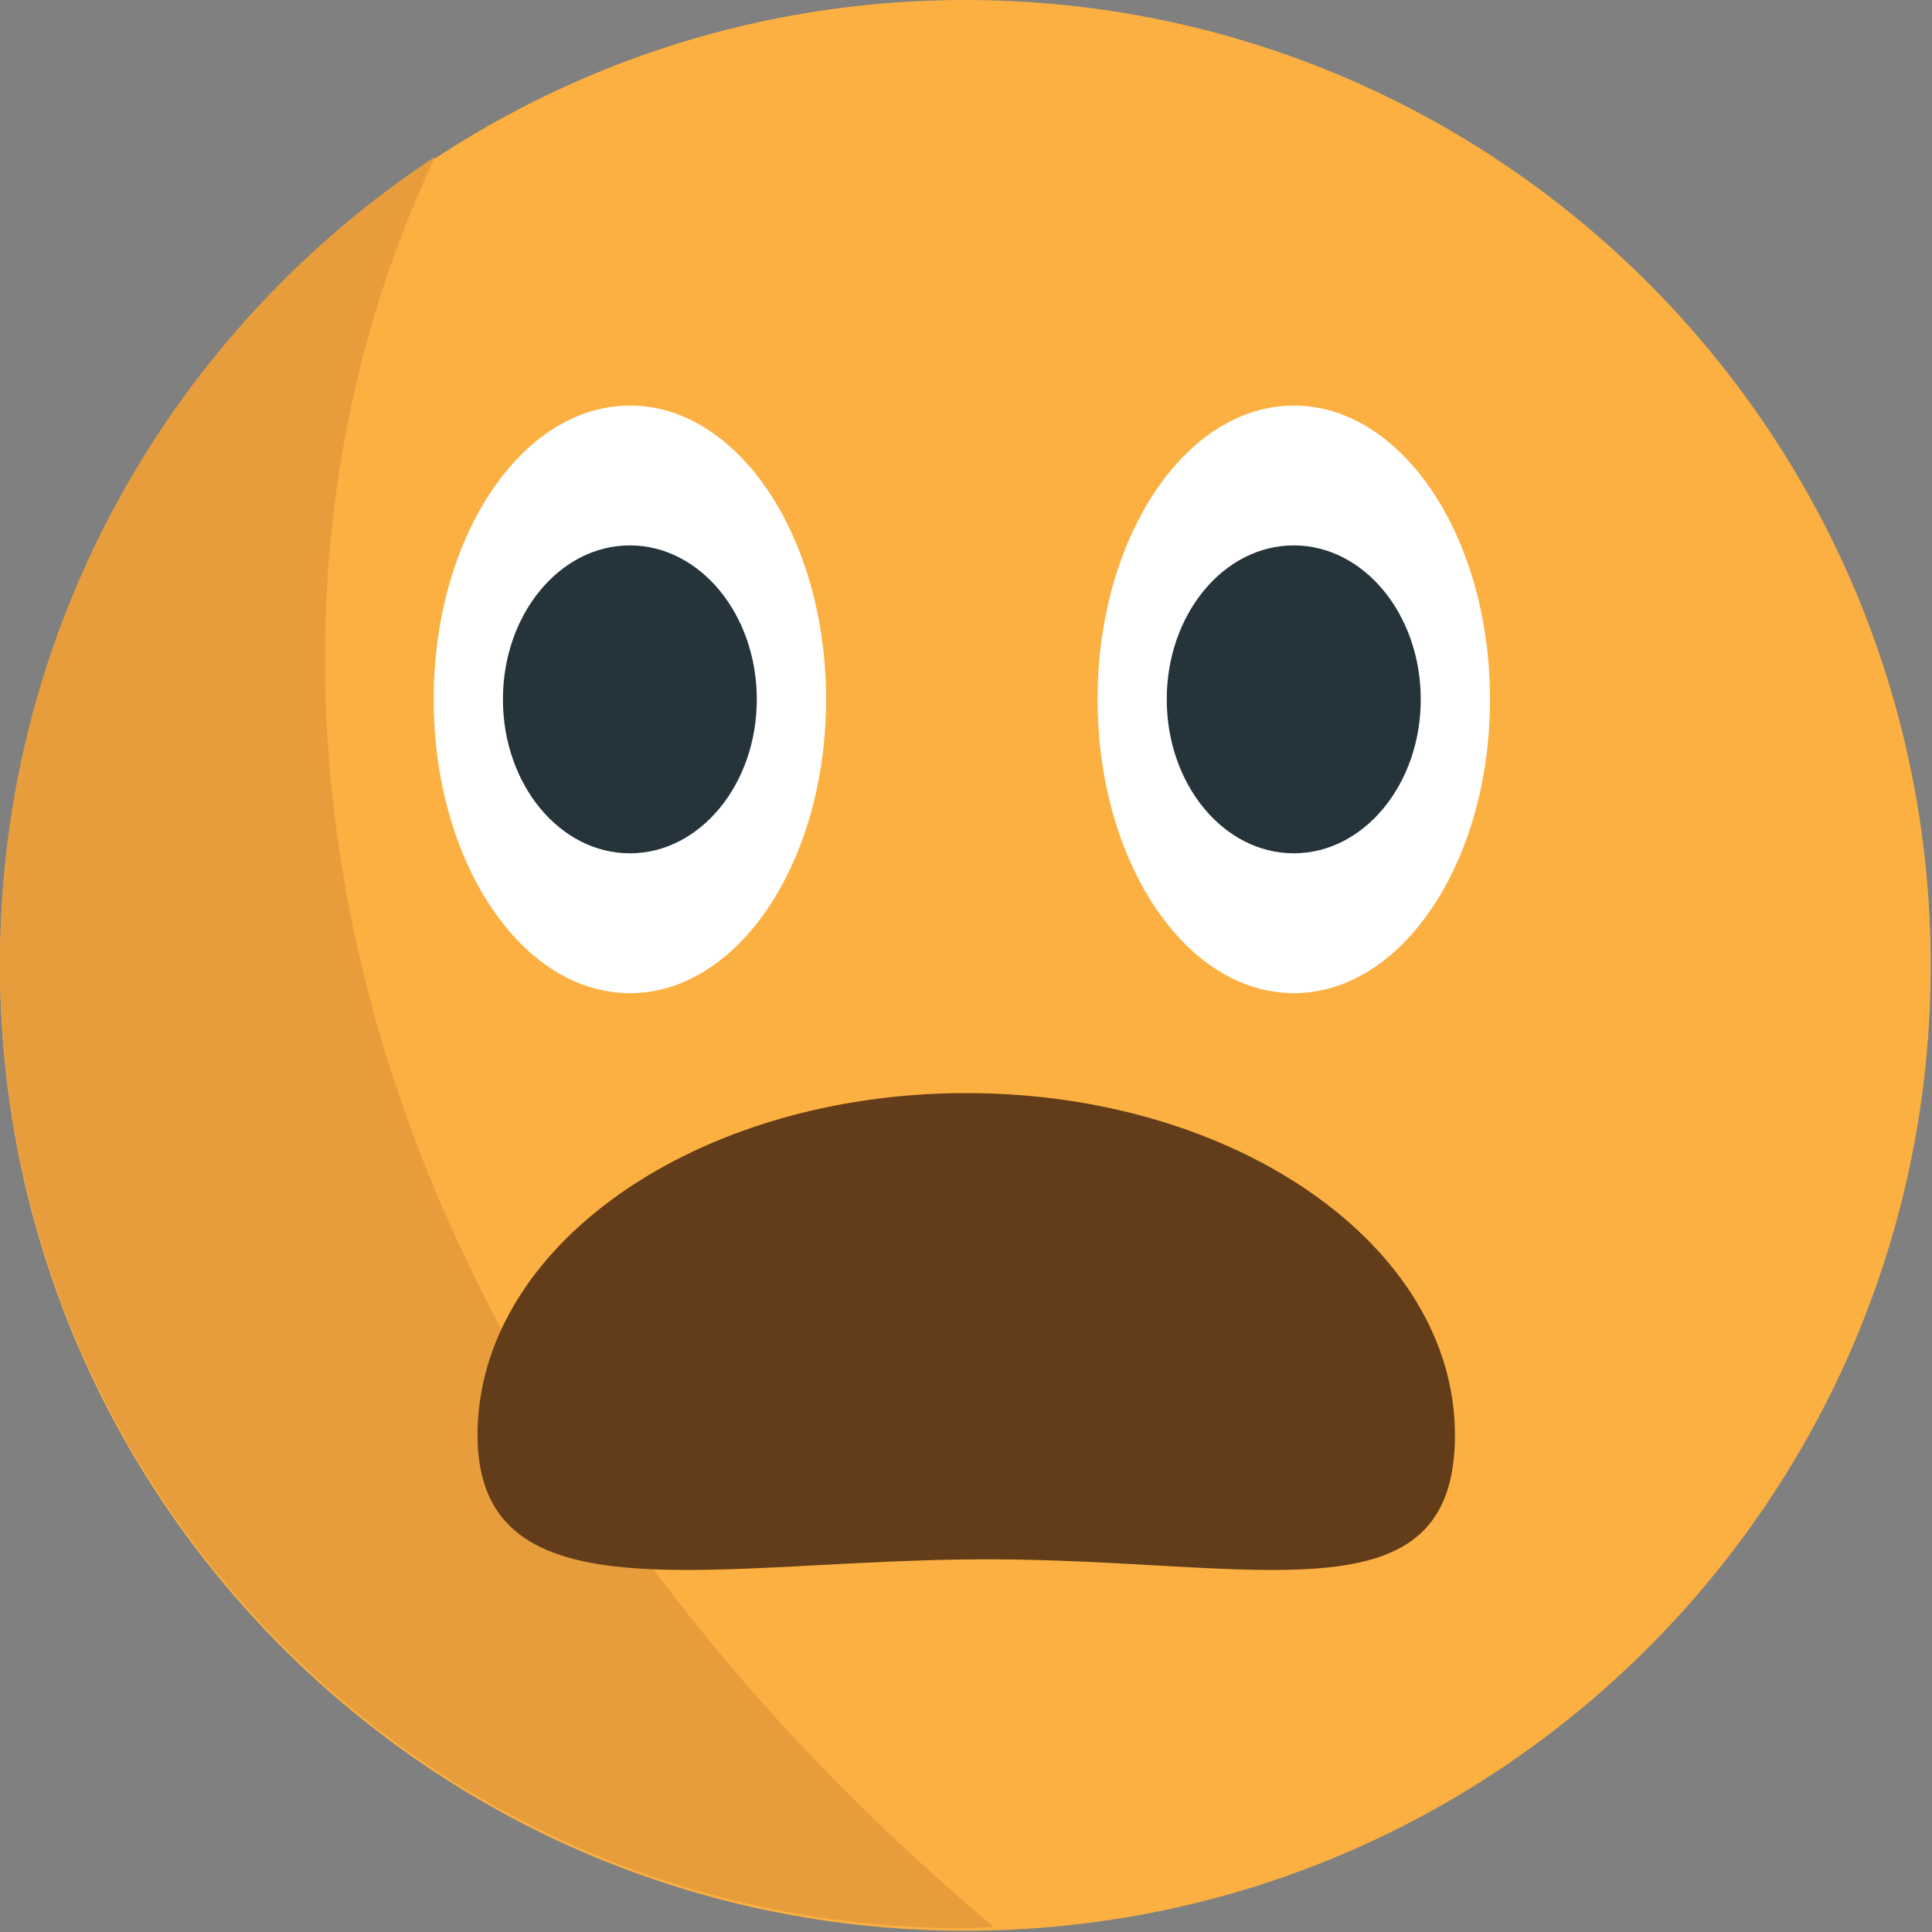 <?xml version="1.0" encoding="UTF-8" standalone="no"?>
<!-- Generator: Adobe Illustrator 16.0.0, SVG Export Plug-In . SVG Version: 6.00 Build 0)  -->

<svg
   xmlns:dc="http://purl.org/dc/elements/1.1/"
   xmlns:cc="http://creativecommons.org/ns#"
   xmlns:rdf="http://www.w3.org/1999/02/22-rdf-syntax-ns#"
   xmlns:svg="http://www.w3.org/2000/svg"
   xmlns="http://www.w3.org/2000/svg"
   xmlns:sodipodi="http://sodipodi.sourceforge.net/DTD/sodipodi-0.dtd"
   xmlns:inkscape="http://www.inkscape.org/namespaces/inkscape"
   version="1.1"
   id="Layer_1"
   x="0px"
   y="0px"
   width="64px"
   height="64px"
   viewBox="0 0 64 64"
   enable-background="new 0 0 64 64"
   xml:space="preserve"
   inkscape:version="0.48.5 r10040"
   sodipodi:docname="1F626.svg"
   inkscape:export-filename="D:\TESTINGEMOJI\SVGTEST\1F626.png"
   inkscape:export-xdpi="90"
   inkscape:export-ydpi="90"><rect x="0" y="0" width="64" height="64" fill="#808080" stroke="none"/><defs
   id="defs6189" /><sodipodi:namedview
   pagecolor="#ffffff"
   bordercolor="#666666"
   borderopacity="1"
   objecttolerance="10"
   gridtolerance="10"
   guidetolerance="10"
   inkscape:pageopacity="0"
   inkscape:pageshadow="2"
   inkscape:window-width="640"
   inkscape:window-height="480"
   id="namedview6187"
   showgrid="false"
   inkscape:zoom="3.6875"
   inkscape:cx="32"
   inkscape:cy="32"
   inkscape:window-x="499"
   inkscape:window-y="238"
   inkscape:window-maximized="0"
   inkscape:current-layer="Layer_1" />
<g
   id="g6141">
	<g
   id="g6143">
		<g
   id="g6145">
			<path
   fill="#FBB041"
   d="M63.957,31.979c0,17.66-14.318,31.979-31.982,31.979S0,49.64,0,31.979C0,14.315,14.311,0,31.975,0     S63.957,14.315,63.957,31.979z"
   id="path6147" />
		</g>
	</g>
	<g
   id="g6149">
		<g
   id="g6151">
			<path
   fill="#FFFFFF"
   d="M27.365,23.167c0,5.38-2.907,9.733-6.498,9.733c-3.594,0-6.501-4.353-6.501-9.733     c0-5.375,2.907-9.732,6.501-9.732C24.458,13.435,27.365,17.792,27.365,23.167z"
   id="path6153" />
		</g>
	</g>
	<g
   id="g6155">
		<g
   id="g6157">
			<path
   fill="#FFFFFF"
   d="M49.358,23.167c0,5.38-2.907,9.733-6.498,9.733c-3.59,0-6.501-4.353-6.501-9.733     c0-5.375,2.911-9.732,6.501-9.732C46.451,13.435,49.358,17.792,49.358,23.167z"
   id="path6159" />
		</g>
	</g>
	<g
   id="g6161">
		<g
   id="g6163">
			<ellipse
   fill="#25333A"
   cx="20.865"
   cy="23.167"
   rx="4.205"
   ry="5.1"
   id="ellipse6165" />
		</g>
	</g>
	<g
   id="g6167">
		<g
   id="g6169">
			<ellipse
   fill="#25333A"
   cx="42.857"
   cy="23.167"
   rx="4.207"
   ry="5.1"
   id="ellipse6171" />
		</g>
	</g>
	<g
   opacity="0.987"
   id="g6173">
		<g
   id="g6175">
			<g
   id="g6177">
				<path
   fill="#E79D3C"
   d="M15.219,41.25C9.551,29.092,9.298,16.006,14.421,5.186C5.739,10.903,0,20.726,0,31.9      c0,17.664,14.311,31.979,31.975,31.979c0.32,0,0.626-0.039,0.94-0.047C25.583,57.662,19.406,50.236,15.219,41.25z"
   id="path6179" />
			</g>
		</g>
	</g>
	<g
   id="g6181">
		<g
   id="g6183">
			<path
   fill="#633D19"
   d="M48.197,47.538c0,6.257-6.556,4.116-15.496,4.116s-16.882,2.141-16.882-4.116S23.067,36.21,32.008,36.21     C40.951,36.21,48.197,41.281,48.197,47.538z"
   id="path6185" />
		</g>
	</g>
</g>
</svg>